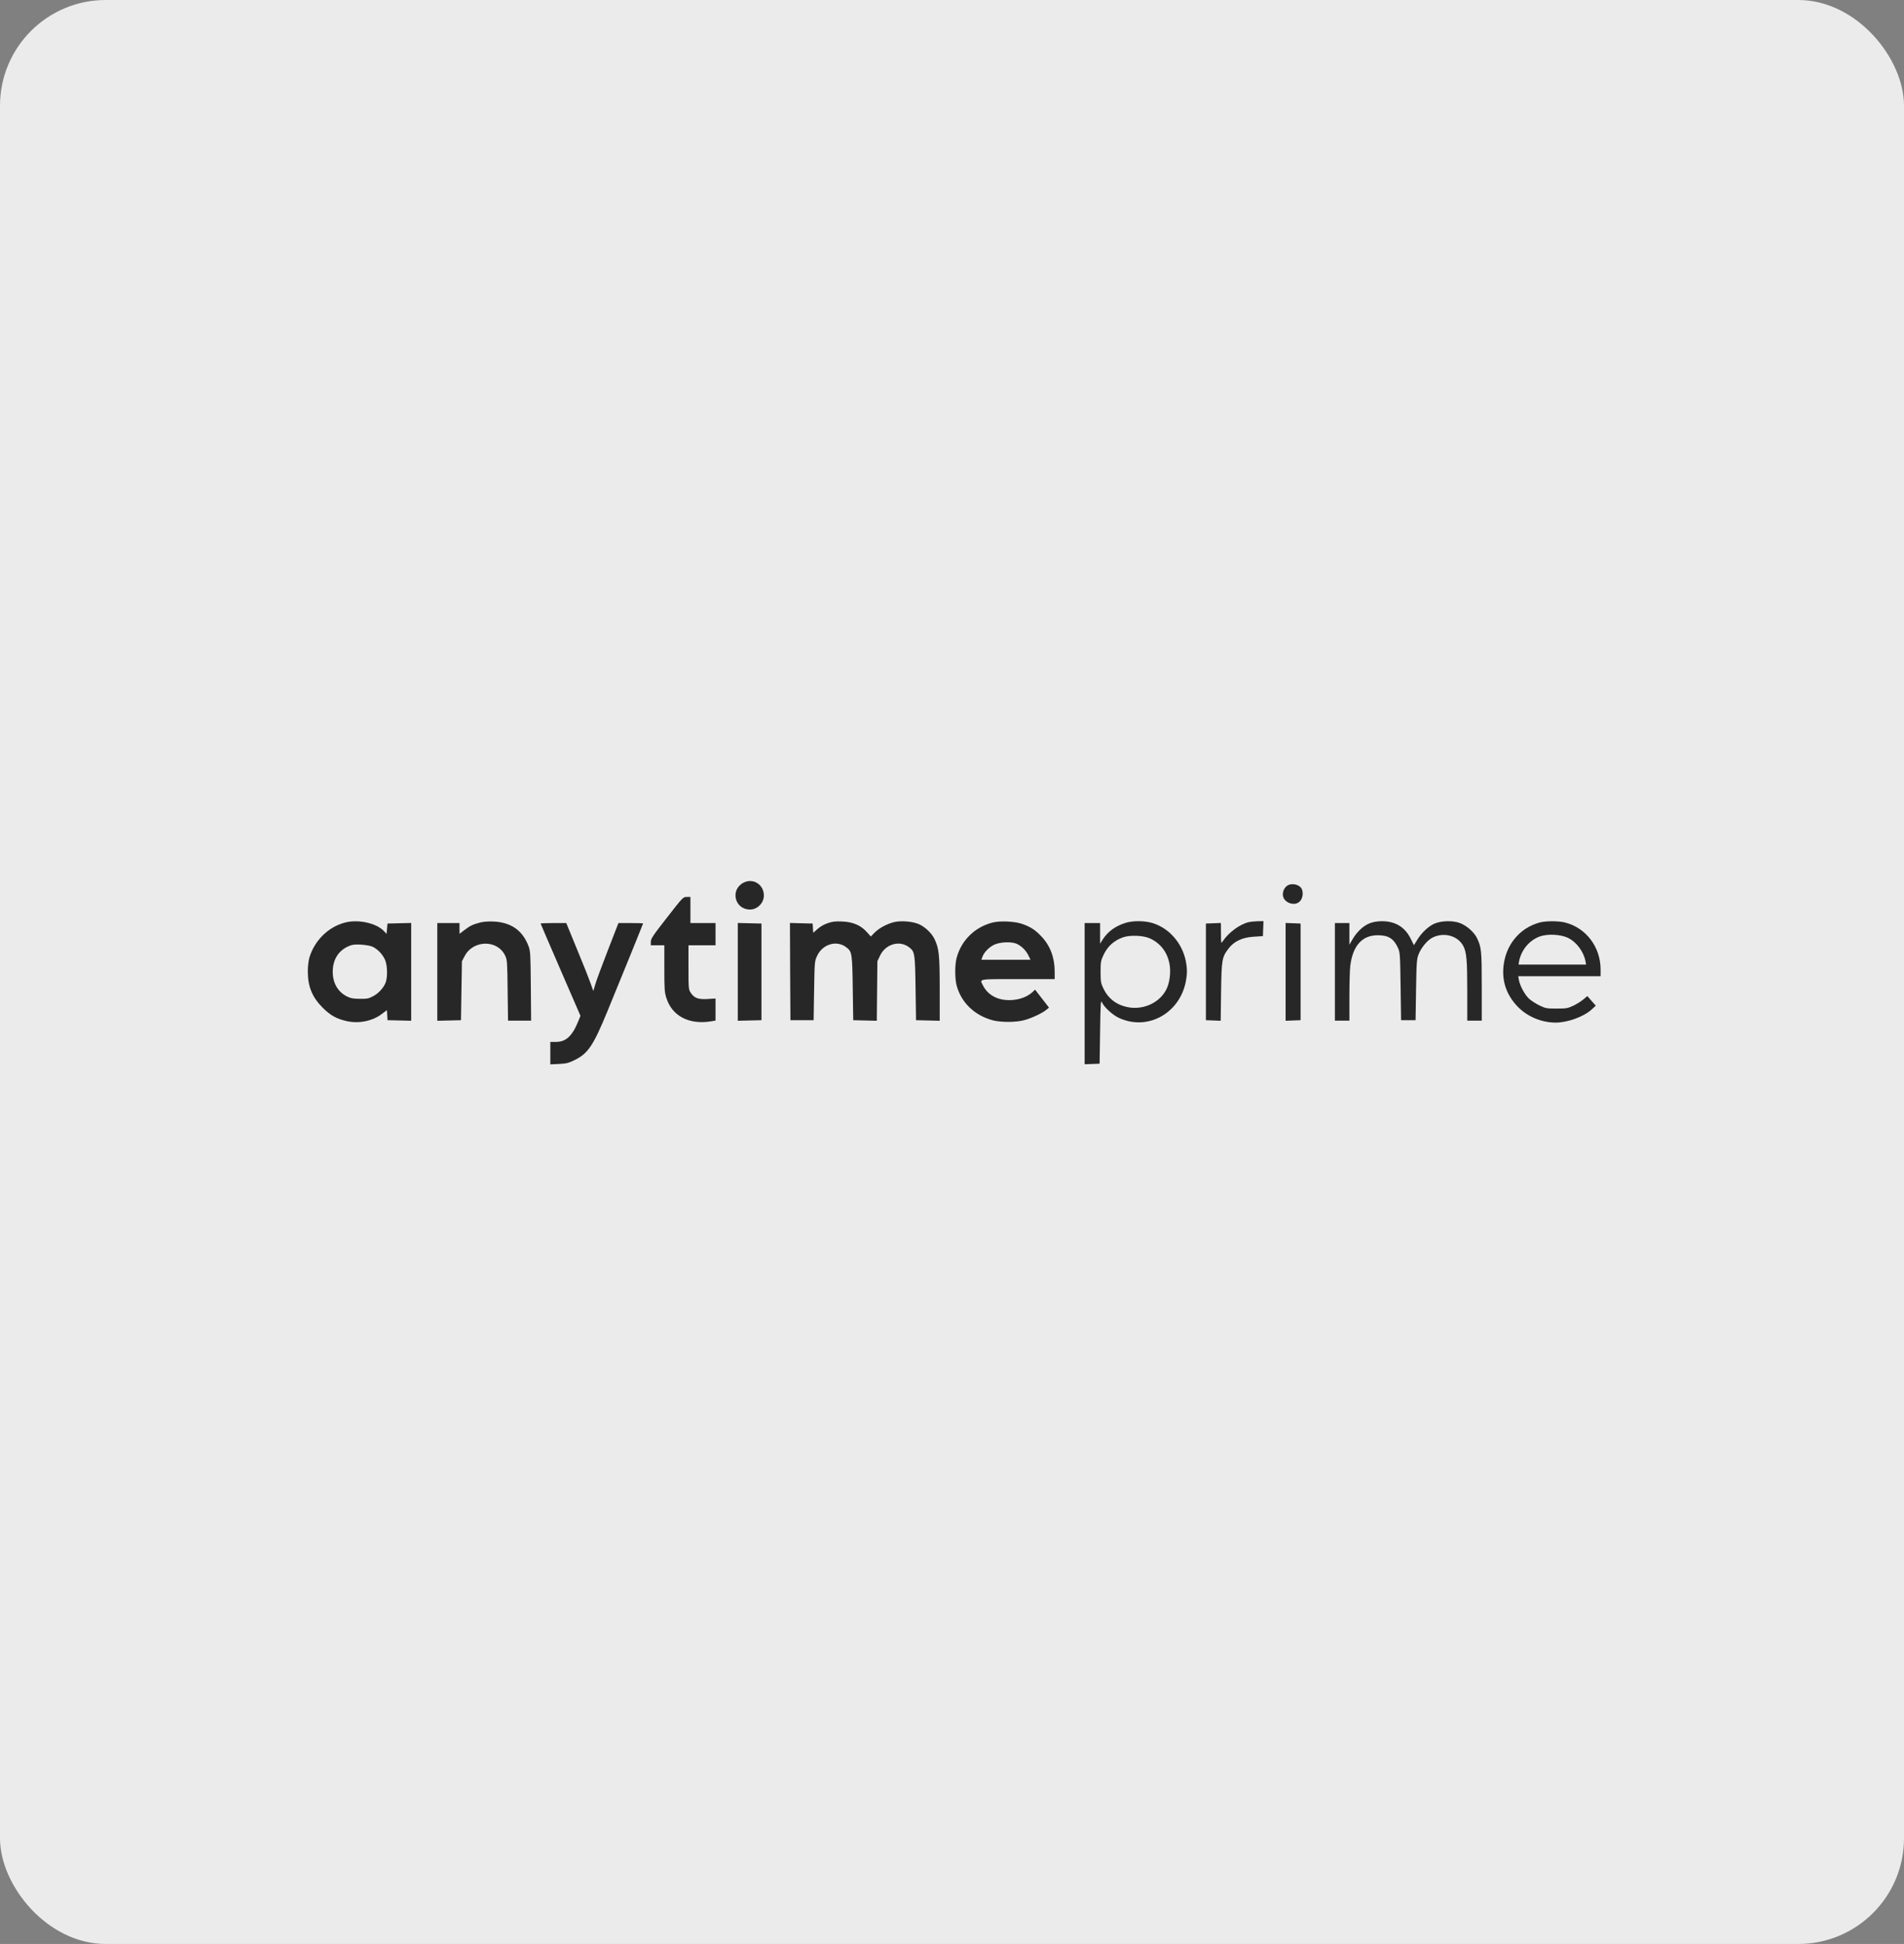 <svg width="433" height="442" viewBox="0 0 433 442" fill="none" xmlns="http://www.w3.org/2000/svg">
<rect x="0" y="0" width="433" height="442" fill="#808080" stroke="none"/>
<rect width="433" height="442" rx="24.038" fill="#EBEBEB"/>
<path d="M169.102 200.689C165.982 202.293 167.059 206.798 170.575 206.798C172.245 206.798 173.717 205.304 173.717 203.612C173.717 201.129 171.278 199.569 169.102 200.689Z" fill="#272727"/>
<path d="M293.291 201.128C292.06 201.458 291.357 203.084 291.95 204.226C292.566 205.413 294.323 205.896 295.356 205.149C296.389 204.446 296.587 202.469 295.686 201.656C295.092 201.128 294.126 200.908 293.291 201.128Z" fill="#272727"/>
<path d="M151.673 208.644C148.465 212.731 148.004 213.456 148.004 214.137V214.928H149.542H151.08V220.179C151.08 224.794 151.124 225.607 151.52 226.837C152.794 230.99 156.661 233.034 161.693 232.221L162.726 232.045V229.54V227.035L160.924 227.145C158.793 227.277 157.892 226.947 157.079 225.717C156.595 224.992 156.573 224.794 156.573 219.96V214.928H159.65H162.726V212.401V209.874H159.869H157.013V206.908V203.941H156.178C155.343 203.941 155.299 203.985 151.673 208.644Z" fill="#272727"/>
<path d="M78.372 209.787C74.592 210.798 71.494 213.896 70.352 217.763C70.154 218.466 70 219.763 70 220.839C70 224.311 70.989 226.728 73.384 229.123C75.164 230.903 76.614 231.694 78.987 232.199C81.734 232.771 84.766 232.133 86.853 230.529L87.996 229.673L88.062 230.815L88.128 231.958L90.831 232.024L93.511 232.09V220.971V209.853L90.831 209.919L88.128 209.985L88.018 211.149L87.908 212.336L87.359 211.742C85.623 209.875 81.426 208.952 78.372 209.787ZM84.832 215.302C85.996 215.917 87.007 216.994 87.556 218.225C88.062 219.323 88.172 221.718 87.798 223.103C87.447 224.355 86.26 225.739 84.942 226.464C83.865 227.036 83.535 227.124 81.865 227.102C80.371 227.102 79.778 226.992 78.965 226.596C76.856 225.564 75.669 223.542 75.669 220.949C75.669 217.983 77.185 215.785 79.888 214.907C80.899 214.577 83.865 214.819 84.832 215.302Z" fill="#272727"/>
<path d="M109.225 209.745C107.533 210.185 106.896 210.492 105.666 211.437L104.501 212.316V211.085V209.877H101.974H99.447V220.973V232.092L102.15 232.026L104.831 231.96L104.941 225.258L105.05 218.556L105.666 217.392C107.643 213.634 113.202 213.612 114.916 217.348C115.334 218.271 115.378 218.798 115.444 225.192L115.532 232.07H118.146H120.783L120.717 224.203C120.651 216.799 120.629 216.293 120.19 215.107C118.828 211.525 116.213 209.701 112.192 209.525C111.071 209.481 109.885 209.569 109.225 209.745Z" fill="#272727"/>
<path d="M188.304 209.877C187.491 210.141 186.568 210.646 185.953 211.195L184.942 212.096L184.876 211.042L184.81 209.987L182.217 209.921L179.646 209.855L179.69 220.907L179.756 231.96H182.393H185.03L185.14 225.258C185.25 218.556 185.25 218.556 185.843 217.304C187.095 214.623 190.325 213.7 192.501 215.414C193.753 216.381 193.819 216.799 193.929 224.709L194.039 231.96L196.72 232.026L199.4 232.092L199.466 225.324L199.532 218.556L200.125 217.304C201.378 214.623 204.608 213.7 206.783 215.414C208.036 216.381 208.102 216.799 208.212 224.709L208.321 231.96L211.024 232.026L213.705 232.092V224.885C213.705 217.062 213.551 215.634 212.496 213.459C211.793 212.052 210.167 210.558 208.739 210.031C207.267 209.481 204.828 209.306 203.355 209.657C201.751 210.031 199.884 211.042 198.873 212.074L198.038 212.931L197.093 211.877C195.731 210.382 193.973 209.613 191.534 209.525C190.062 209.459 189.337 209.525 188.304 209.877Z" fill="#272727"/>
<path d="M225.701 209.765C221.68 210.797 218.604 213.808 217.549 217.807C217.132 219.367 217.132 222.421 217.549 224.047C218.582 227.958 221.636 230.903 225.833 232.001C227.657 232.463 230.975 232.463 232.821 231.979C234.469 231.562 237.04 230.375 237.941 229.606L238.556 229.101L236.974 227.057L235.392 225.014L234.82 225.563C233.414 226.882 230.997 227.585 228.668 227.365C226.361 227.167 224.515 225.981 223.57 224.113C222.757 222.509 222.208 222.619 231.502 222.619H239.852V220.905C239.852 217.719 238.819 214.994 236.842 212.929C235.414 211.413 234.381 210.753 232.469 210.072C230.755 209.479 227.459 209.325 225.701 209.765ZM231.129 214.555C232.227 215.038 233.238 215.983 233.832 217.148L234.359 218.224H228.778H223.175L223.394 217.609C223.746 216.554 224.932 215.346 226.097 214.796C227.393 214.181 229.942 214.071 231.129 214.555Z" fill="#272727"/>
<path d="M255.893 209.854C253.63 210.579 251.916 211.831 250.795 213.589L250.18 214.578V212.227V209.876H248.422H246.664V225.916V241.979L248.378 241.913L250.07 241.847L250.18 234.53C250.268 228.113 250.334 227.3 250.597 227.894C251.081 228.992 252.992 230.75 254.443 231.431C260.837 234.42 268.11 230.552 269.626 223.389C270.021 221.456 270.021 220.269 269.648 218.401C268.769 214.336 265.869 211.04 262.111 209.876C260.287 209.326 257.585 209.304 255.893 209.854ZM261.474 213.348C263.957 214.468 265.539 216.578 266 219.368C266.264 221.104 266.022 223.213 265.385 224.664C263.957 227.894 260.112 229.739 256.42 228.992C253.849 228.465 251.982 227.015 250.861 224.62C250.356 223.521 250.29 223.126 250.29 220.972C250.29 218.775 250.356 218.423 250.905 217.237C251.85 215.193 253.234 213.919 255.3 213.15C256.882 212.556 259.936 212.666 261.474 213.348Z" fill="#272727"/>
<path d="M283.932 209.679C281.933 210.163 279.406 212.008 278.044 214.052C277.692 214.579 277.67 214.535 277.67 212.228L277.648 209.855L275.956 209.921L274.242 209.987V220.973V231.96L275.934 232.026L277.604 232.092L277.692 225.544C277.802 218.205 277.89 217.633 279.384 215.678C280.614 214.03 282.526 213.129 285.163 212.975L287.206 212.843L287.272 211.129L287.338 209.438L286.064 209.459C285.361 209.481 284.416 209.569 283.932 209.679Z" fill="#272727"/>
<path d="M311.552 209.898C310.102 210.448 308.63 211.81 307.641 213.48L306.872 214.798V212.337V209.876H305.224H303.576V220.973V232.069H305.224H306.872V226.73C306.872 223.807 306.96 220.621 307.07 219.655C307.619 215.04 309.773 212.623 313.354 212.645C315.749 212.645 316.936 213.414 317.903 215.48C318.386 216.534 318.408 216.842 318.518 224.269L318.628 231.959H320.276H321.924L322.034 225.038C322.143 218.534 322.187 218.05 322.649 216.886C323.242 215.414 324.626 213.766 325.747 213.194C328.362 211.854 331.57 212.755 332.8 215.128C333.526 216.578 333.679 218.336 333.679 225.302V232.069H335.327H336.975V224.313C336.975 216.139 336.887 215.392 335.899 213.304C335.217 211.92 333.569 210.47 332.009 209.876C330.361 209.261 327.769 209.327 326.165 210.03C324.824 210.646 323.308 212.052 322.341 213.634L321.55 214.908L320.781 213.37C319.463 210.733 317.243 209.415 314.145 209.459C313.244 209.459 312.256 209.635 311.552 209.898Z" fill="#272727"/>
<path d="M350.091 209.764C346.026 210.884 343.038 214.114 342.137 218.333C341.302 222.332 342.291 225.87 345.059 228.792C347.235 231.1 350.509 232.506 353.783 232.506C356.507 232.506 360.177 231.165 361.979 229.518L362.901 228.661L361.957 227.584L360.99 226.485L360.001 227.298C359.474 227.738 358.441 228.375 357.716 228.705C356.551 229.254 356.178 229.32 354.002 229.32C351.739 229.32 351.497 229.276 350.157 228.639C349.366 228.265 348.311 227.584 347.806 227.144C346.817 226.287 345.653 224.178 345.411 222.772L345.279 221.959H354.64H364V220.465C364 215.345 360.748 211.016 355.98 209.764C354.42 209.368 351.541 209.368 350.091 209.764ZM356.573 213.235C358.551 214.202 360.155 216.378 360.572 218.597L360.704 219.322H353.014H345.345L345.455 218.597C345.96 215.982 347.784 213.785 350.223 212.906C351.981 212.291 354.947 212.444 356.573 213.235Z" fill="#272727"/>
<path d="M122.955 210.007C122.955 210.073 124.999 214.797 127.482 220.532L132.008 230.969L131.547 232.112C130.14 235.584 128.712 236.902 126.427 236.902H125.152V239.451V242L127.108 241.912C128.822 241.824 129.283 241.714 130.712 241.011C133.722 239.517 134.93 237.737 138.117 229.981C140.665 223.806 146.247 210.073 146.247 209.963C146.247 209.919 144.994 209.875 143.456 209.875H140.643L138.27 215.984C136.974 219.324 135.678 222.795 135.414 223.696L134.93 225.322L134.315 223.587C133.986 222.642 132.601 219.148 131.239 215.874L128.778 209.875H125.878C124.273 209.875 122.955 209.919 122.955 210.007Z" fill="#272727"/>
<path d="M167.785 220.973V232.092L170.488 232.026L173.169 231.96V220.973V209.987L170.488 209.921L167.785 209.855V220.973Z" fill="#272727"/>
<path d="M292.367 220.973V232.092L294.081 232.026L295.773 231.96V220.973V209.987L294.081 209.921L292.367 209.855V220.973Z" fill="#272727"/>
</svg>

